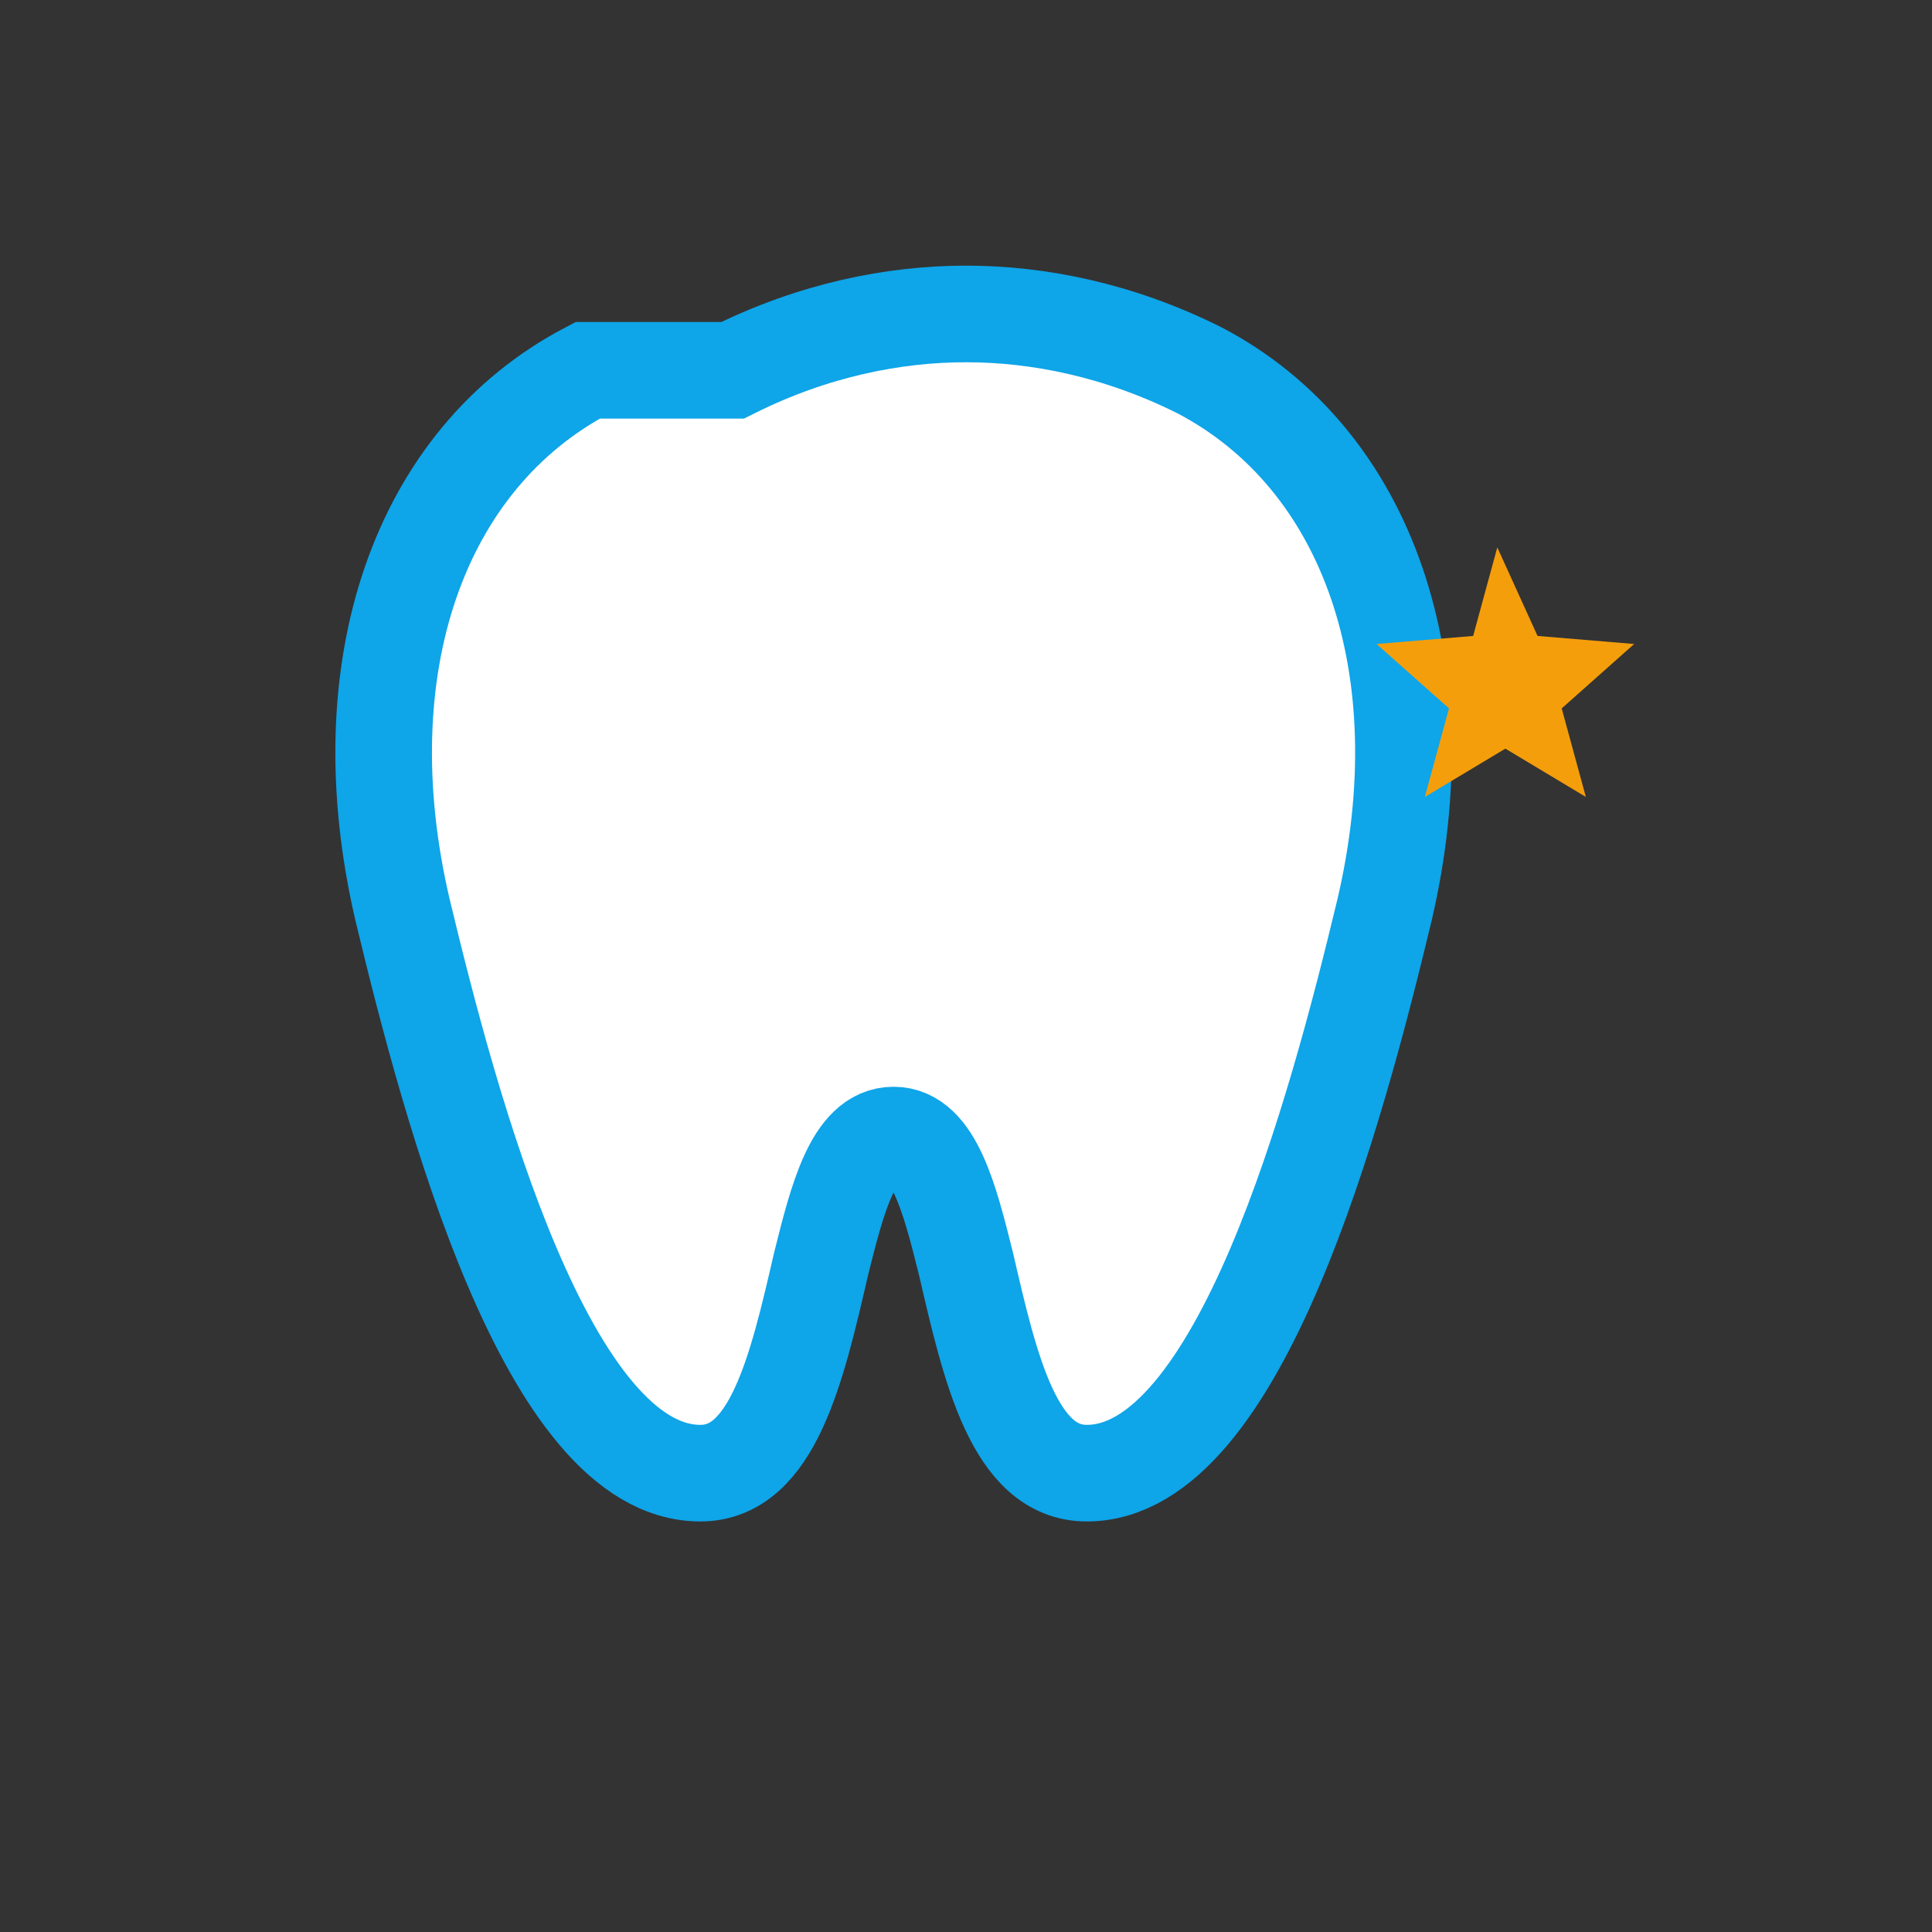 <svg xmlns="http://www.w3.org/2000/svg" viewBox="0 0 24 24">
<rect x="0" y="0" width="24" height="24" fill="#333333" stroke="none"/>
<path d="M9.1 4.6c1-.5 2-.7 2.9-.7s1.9.2 2.9.7c2.1 1.1 3 3.7 2.3 6.7-.6 2.5-1.8 7-3.7 7-.9 0-1.2-1.3-1.5-2.6-.2-.8-.4-1.6-.9-1.6s-.7.8-.9 1.6c-.3 1.3-.6 2.6-1.5 2.6-1.9 0-3.1-4.5-3.7-7-.7-3 .2-5.6 2.3-6.7z" fill="#ffffff" stroke="#0ea5e9" stroke-width="1.2"/>
<path d="M18.6 6.8l.5 1.1 1.2.1-.9.8.3 1.1-1-.6-1 .6.3-1.1-.9-.8 1.2-.1z" fill="#f59e0b"/>
</svg>